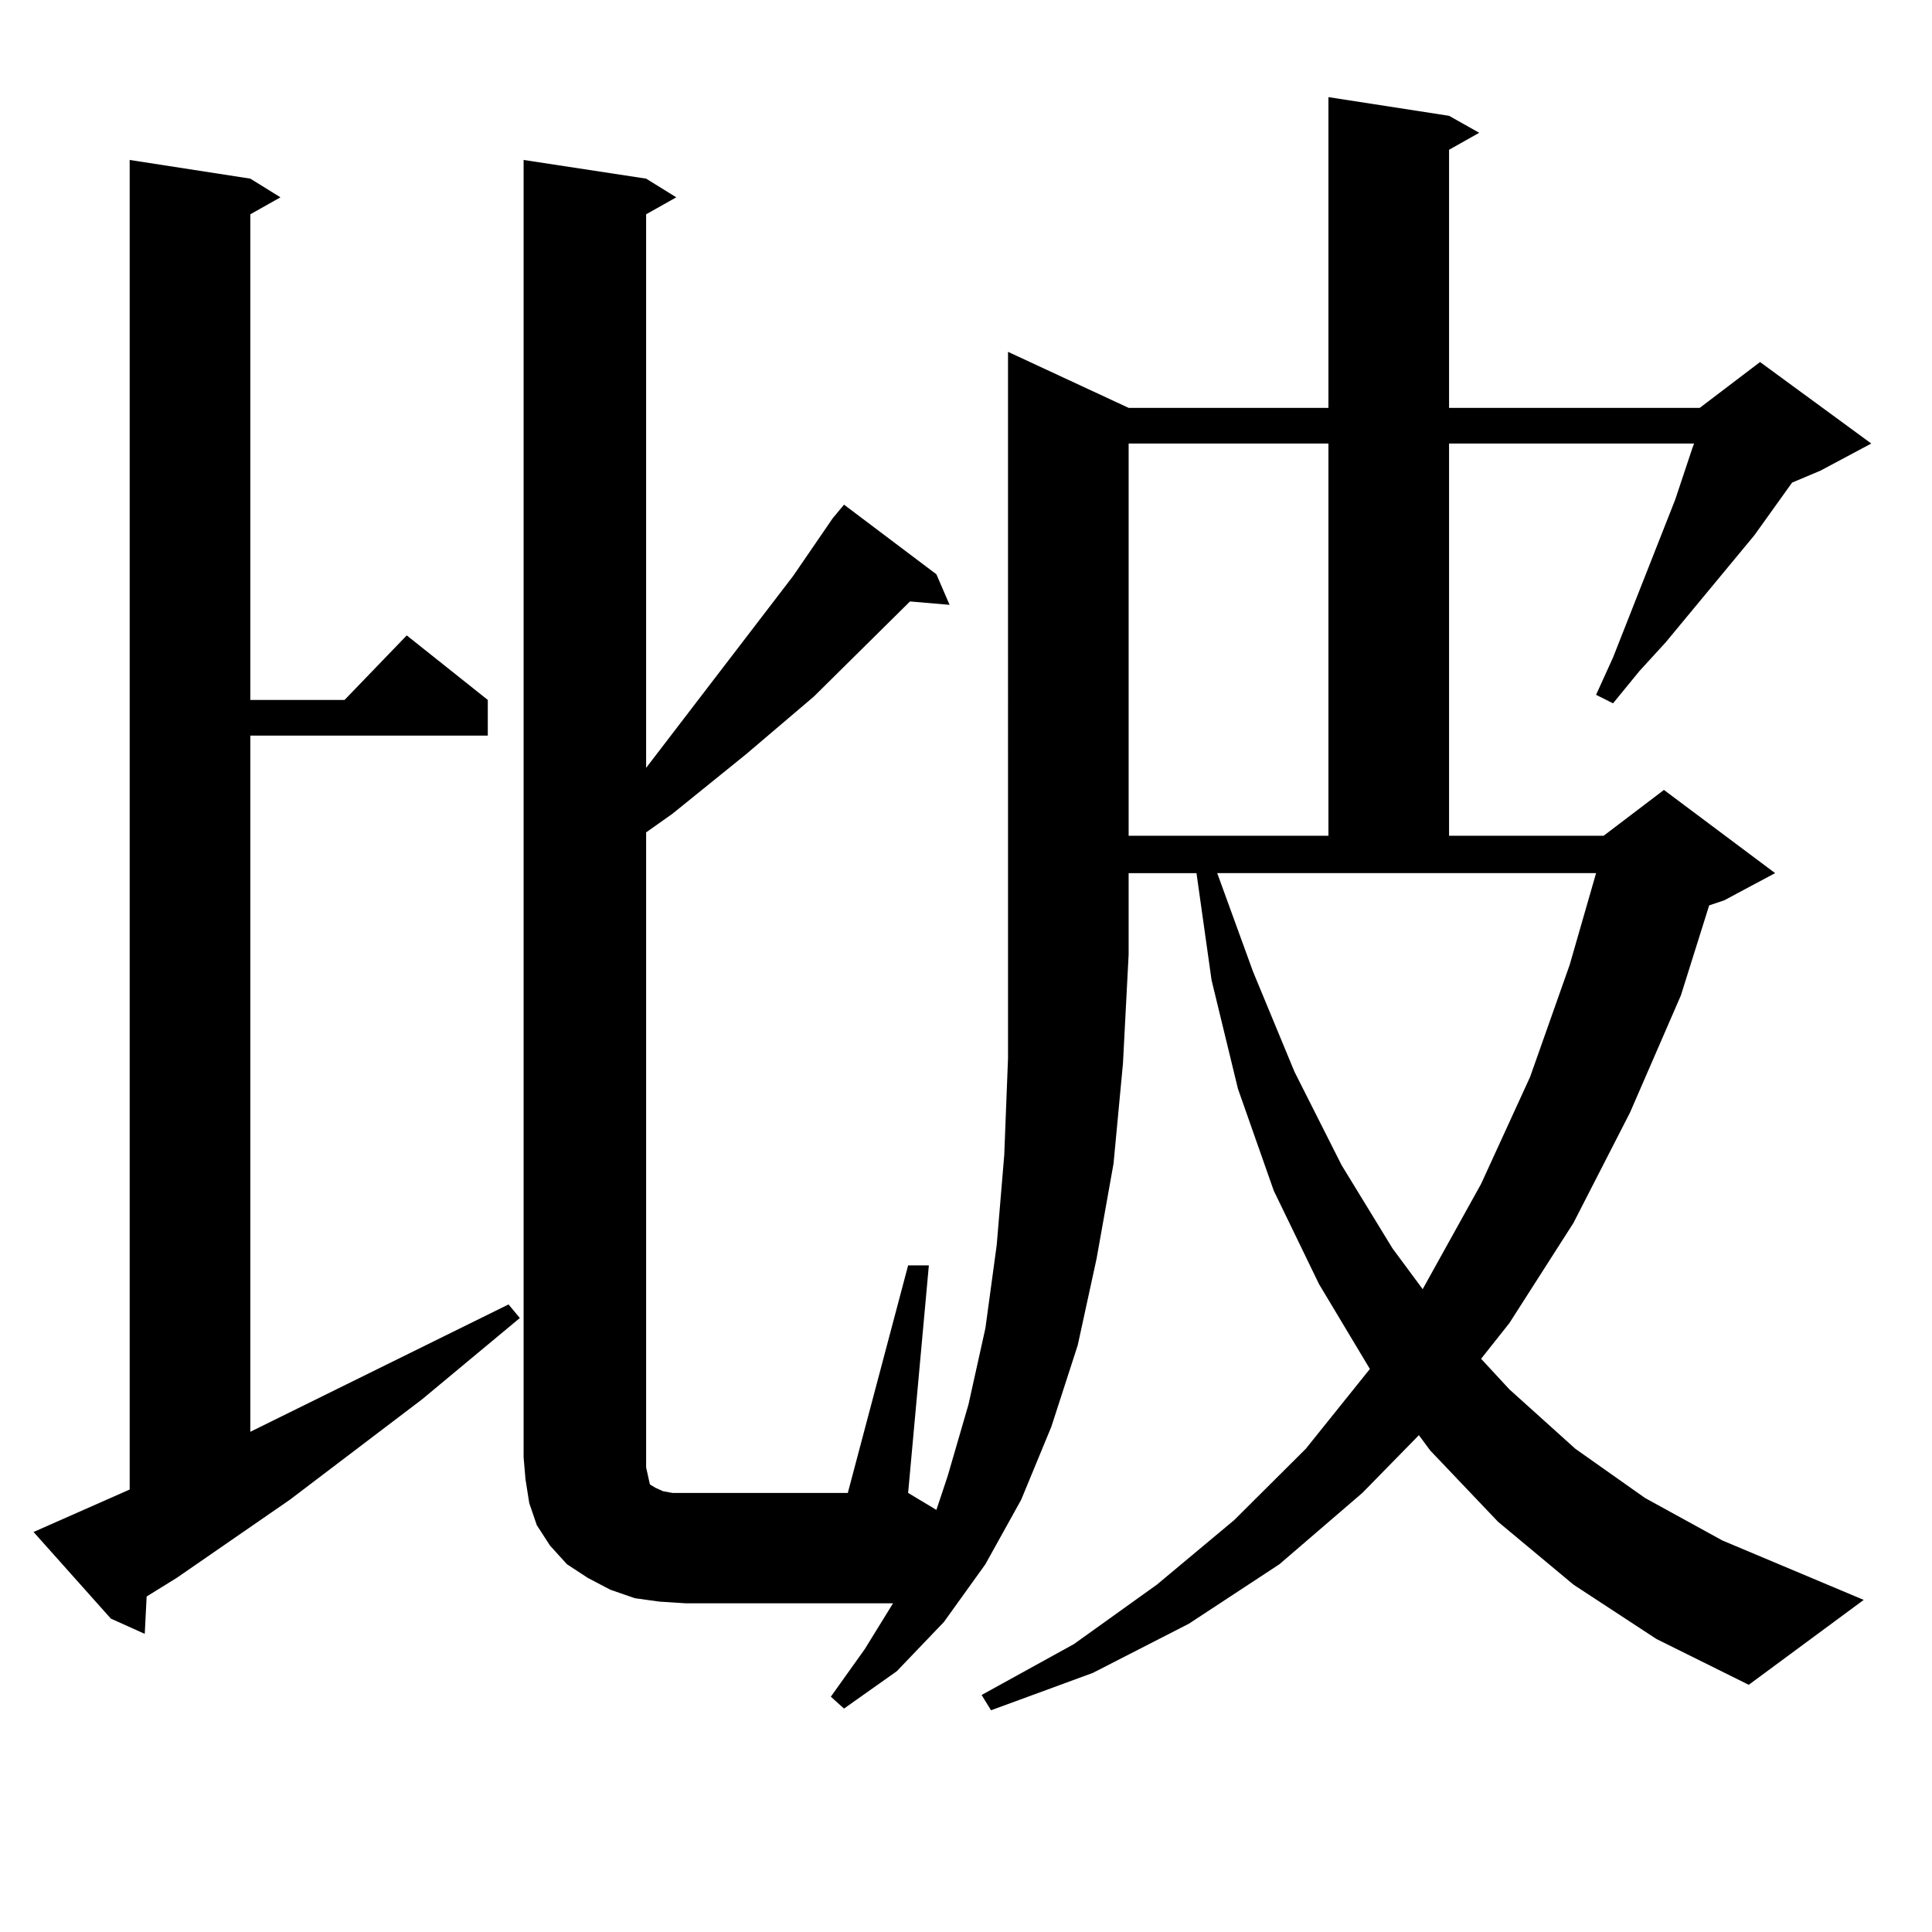 <?xml version="1.0" encoding="utf-8"?>
<!-- Generator: Adobe Illustrator 16.0.0, SVG Export Plug-In . SVG Version: 6.00 Build 0)  -->
<!DOCTYPE svg PUBLIC "-//W3C//DTD SVG 1.1//EN" "http://www.w3.org/Graphics/SVG/1.1/DTD/svg11.dtd">
<svg version="1.1" id="图层_1" xmlns="http://www.w3.org/2000/svg" xmlns:xlink="http://www.w3.org/1999/xlink" x="0px" y="0px"
	 width="1000px" height="1000px" viewBox="0 0 1000 1000" enable-background="new 0 0 1000 1000" xml:space="preserve">
<path d="M67.12,770.977V82.793l62.438,9.668l15.609,9.668l-15.609,8.789v251.367h48.779l32.194-33.398l41.95,33.398v18.457H129.558
	v360.352l133.655-65.918l5.854,7.031l-50.73,42.188l-68.291,51.855L91.51,816.68L75.9,826.348l-0.976,19.336l-17.561-7.91
	l-39.999-44.824L67.12,770.977z M431.014,268.242l5.854-7.031l47.804,36.035l6.829,15.82l-20.487-1.758l-49.755,49.219
	l-35.121,29.883l-38.048,30.762l-13.658,9.668v328.711l0.976,4.395l0.976,4.395l2.927,1.758l3.902,1.758l4.878,0.879h6.829h83.9
	l31.219-117.773h10.731l-10.731,117.773l14.634,8.789l5.854-17.578l10.731-36.914l8.78-39.551l5.854-43.066l3.902-46.582
	l1.951-50.098v-53.613V182.109l62.438,29.004h103.412V50.273l62.438,9.668l15.609,8.789L750.03,77.52v133.594h129.753l31.219-23.73
	l57.56,42.188l-26.341,14.063l-14.634,6.152l-19.512,27.246l-45.853,55.371l-13.658,14.941l-13.658,16.699l-8.78-4.395l8.78-19.336
	l32.194-81.738l8.78-26.367l0.976-2.637H750.03v203.027h79.998l31.219-23.73l57.56,43.066l-26.341,14.063l-7.805,2.637
	l-14.634,46.582l-26.341,60.645l-29.268,57.129l-33.17,51.855l-14.634,18.457l14.634,15.82l34.146,30.762l36.097,25.488
	l39.999,21.973l73.169,30.762l-59.511,43.945l-47.804-23.73l-42.926-28.125l-39.023-32.52l-35.121-36.914l-5.854-7.91
	l-29.268,29.883l-42.926,36.914l-46.828,30.762l-49.755,25.488l-52.682,19.336l-4.878-7.91l47.804-26.367l42.926-30.762
	l39.999-33.398l37.072-36.914l33.17-41.309l-26.341-43.945l-23.414-48.34l-18.536-52.734l-13.658-56.25l-7.805-55.371h-35.121
	v42.188l-2.927,56.25l-4.878,51.855l-8.78,49.219l-9.756,44.824l-13.658,42.188l-15.609,37.793l-18.536,33.398l-21.463,29.883
	l-24.39,25.488l-27.316,19.336l-6.829-6.152l17.561-24.609l14.634-23.73H354.918l-13.658-0.879l-12.683-1.758l-12.683-4.395
	l-11.707-6.152l-10.731-7.031l-8.78-9.668l-6.829-10.547l-3.902-11.426l-1.951-12.305l-0.976-11.426V82.793l63.413,9.668
	l15.609,9.668l-15.609,8.789v286.523l76.096-99.316L431.014,268.242z M584.181,229.57v203.027h103.412V229.57H584.181z
	 M648.569,502.91l21.463,51.855l24.39,48.34l26.341,43.066l15.609,21.094l30.243-54.492l25.365-55.371l20.487-58.008l13.658-47.461
	H630.033L648.569,502.91z"/>
</svg>
